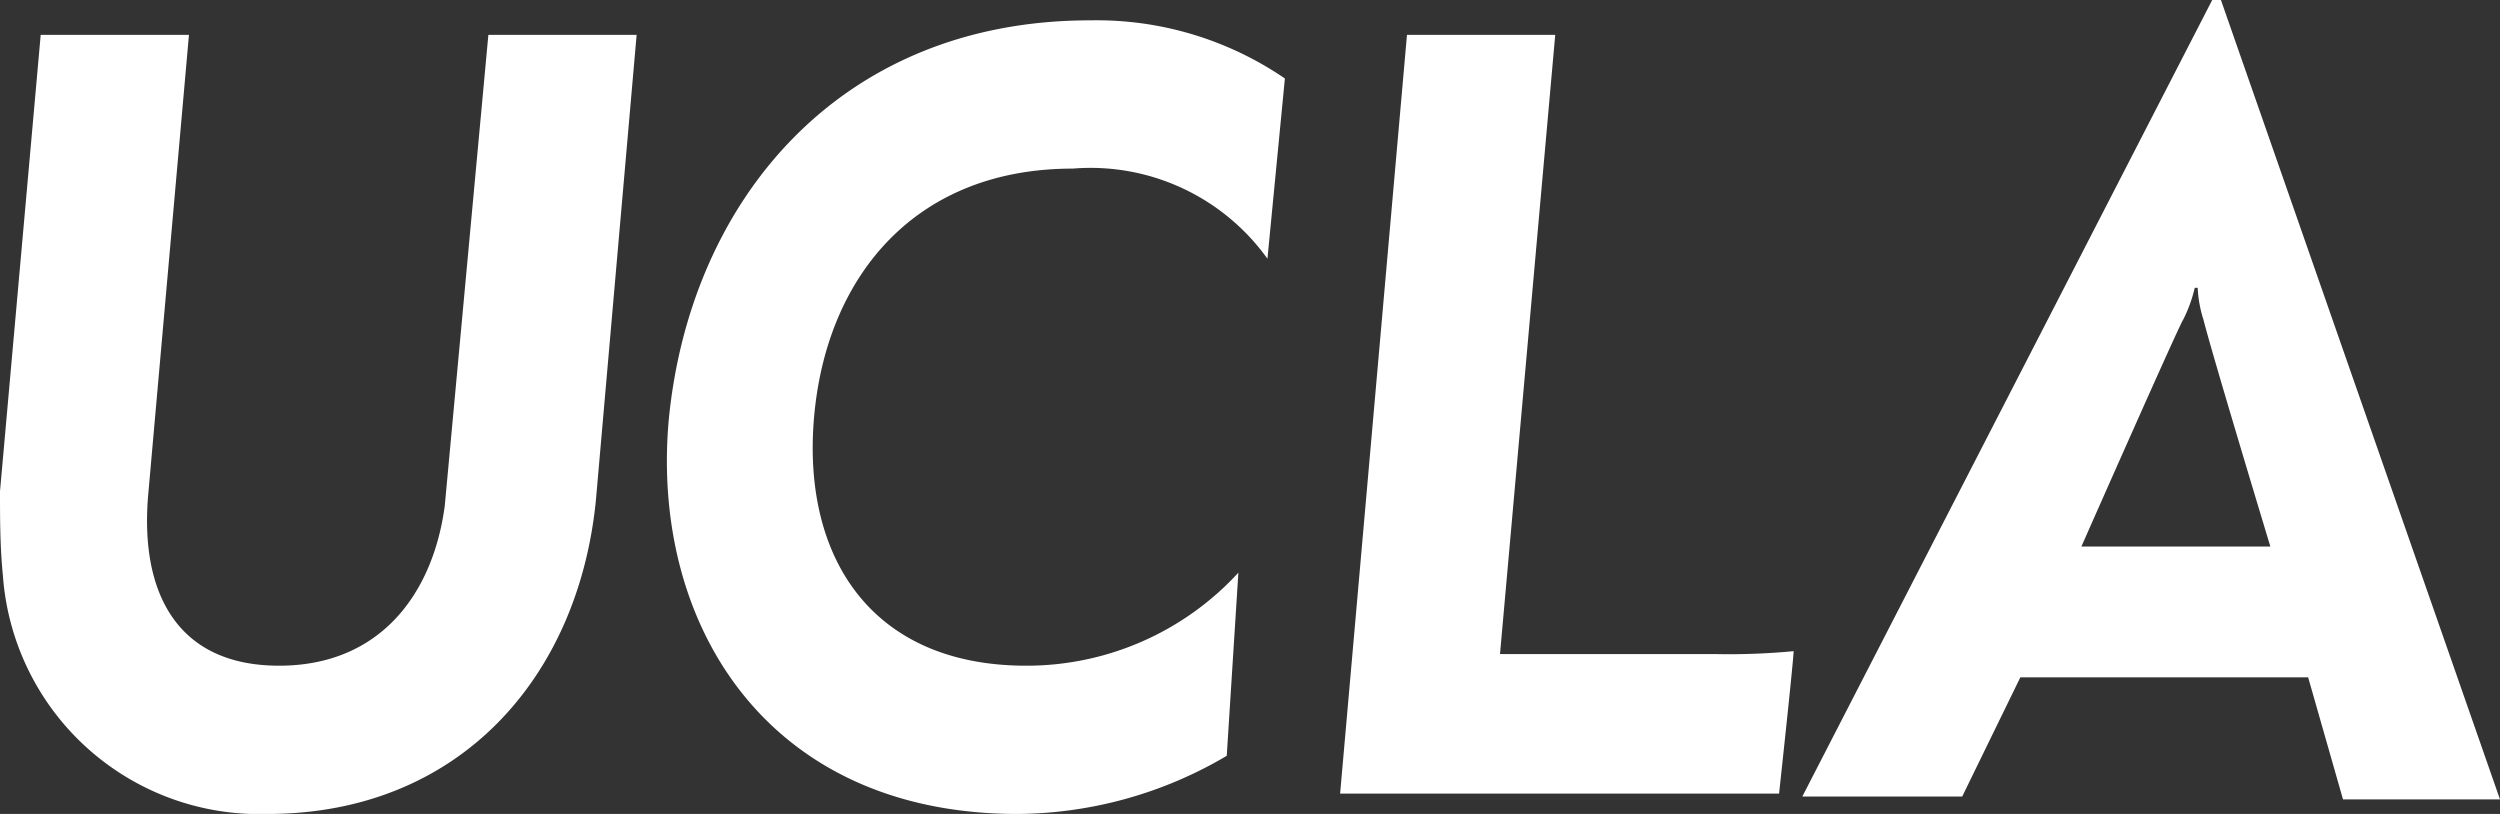 <svg id="ucla-white" xmlns="http://www.w3.org/2000/svg" width="86" height="28" viewBox="0 0 86 28"><rect x="0" y="0" width="86" height="28" fill="#333333" stroke="none"/><defs><style>.cls-1{fill:#fff;}</style></defs><title>ucla-white</title><path class="cls-1" d="M.1,19.8c-.1-1-.1-2-.1-2.9L1.4,1.2H6.5L5.1,17c-.3,3.4,1,5.9,4.5,5.9s5.3-2.5,5.7-5.5L16.8,1.2h5.1l-1.4,16C19.9,23.3,15.8,28,9.2,28A8.84,8.84,0,0,1,.1,19.8"/><path class="cls-1" d="M23,14.5C23.7,7,28.8.7,37.5.7a11.47,11.47,0,0,1,6.7,2l-.6,6.2a7.49,7.49,0,0,0-6.7-3.1c-5.5,0-8.5,3.8-8.9,8.6s2,8.5,7.3,8.5a9.89,9.89,0,0,0,7.3-3.2L42.2,26A14.3,14.3,0,0,1,35,28c-8.6,0-12.6-6.5-12-13.5"/><path class="cls-1" d="M48.4,1.2h5.1L51.6,22.5H59a23.48,23.48,0,0,0,2.7-.1c0,.3-.5,4.9-.5,4.9H46.1Z"/><path class="cls-1" d="M75.1,11a4.87,4.87,0,0,0,.4-1.1h.1a4.25,4.25,0,0,0,.2,1.1c.3,1.2,2.3,7.8,2.3,7.8H71.6S75,11.1,75.1,11M76.4,0h-.3L62,27.4h5.5l2-4.1h9.9l1.2,4.2H86Z"/></svg>
